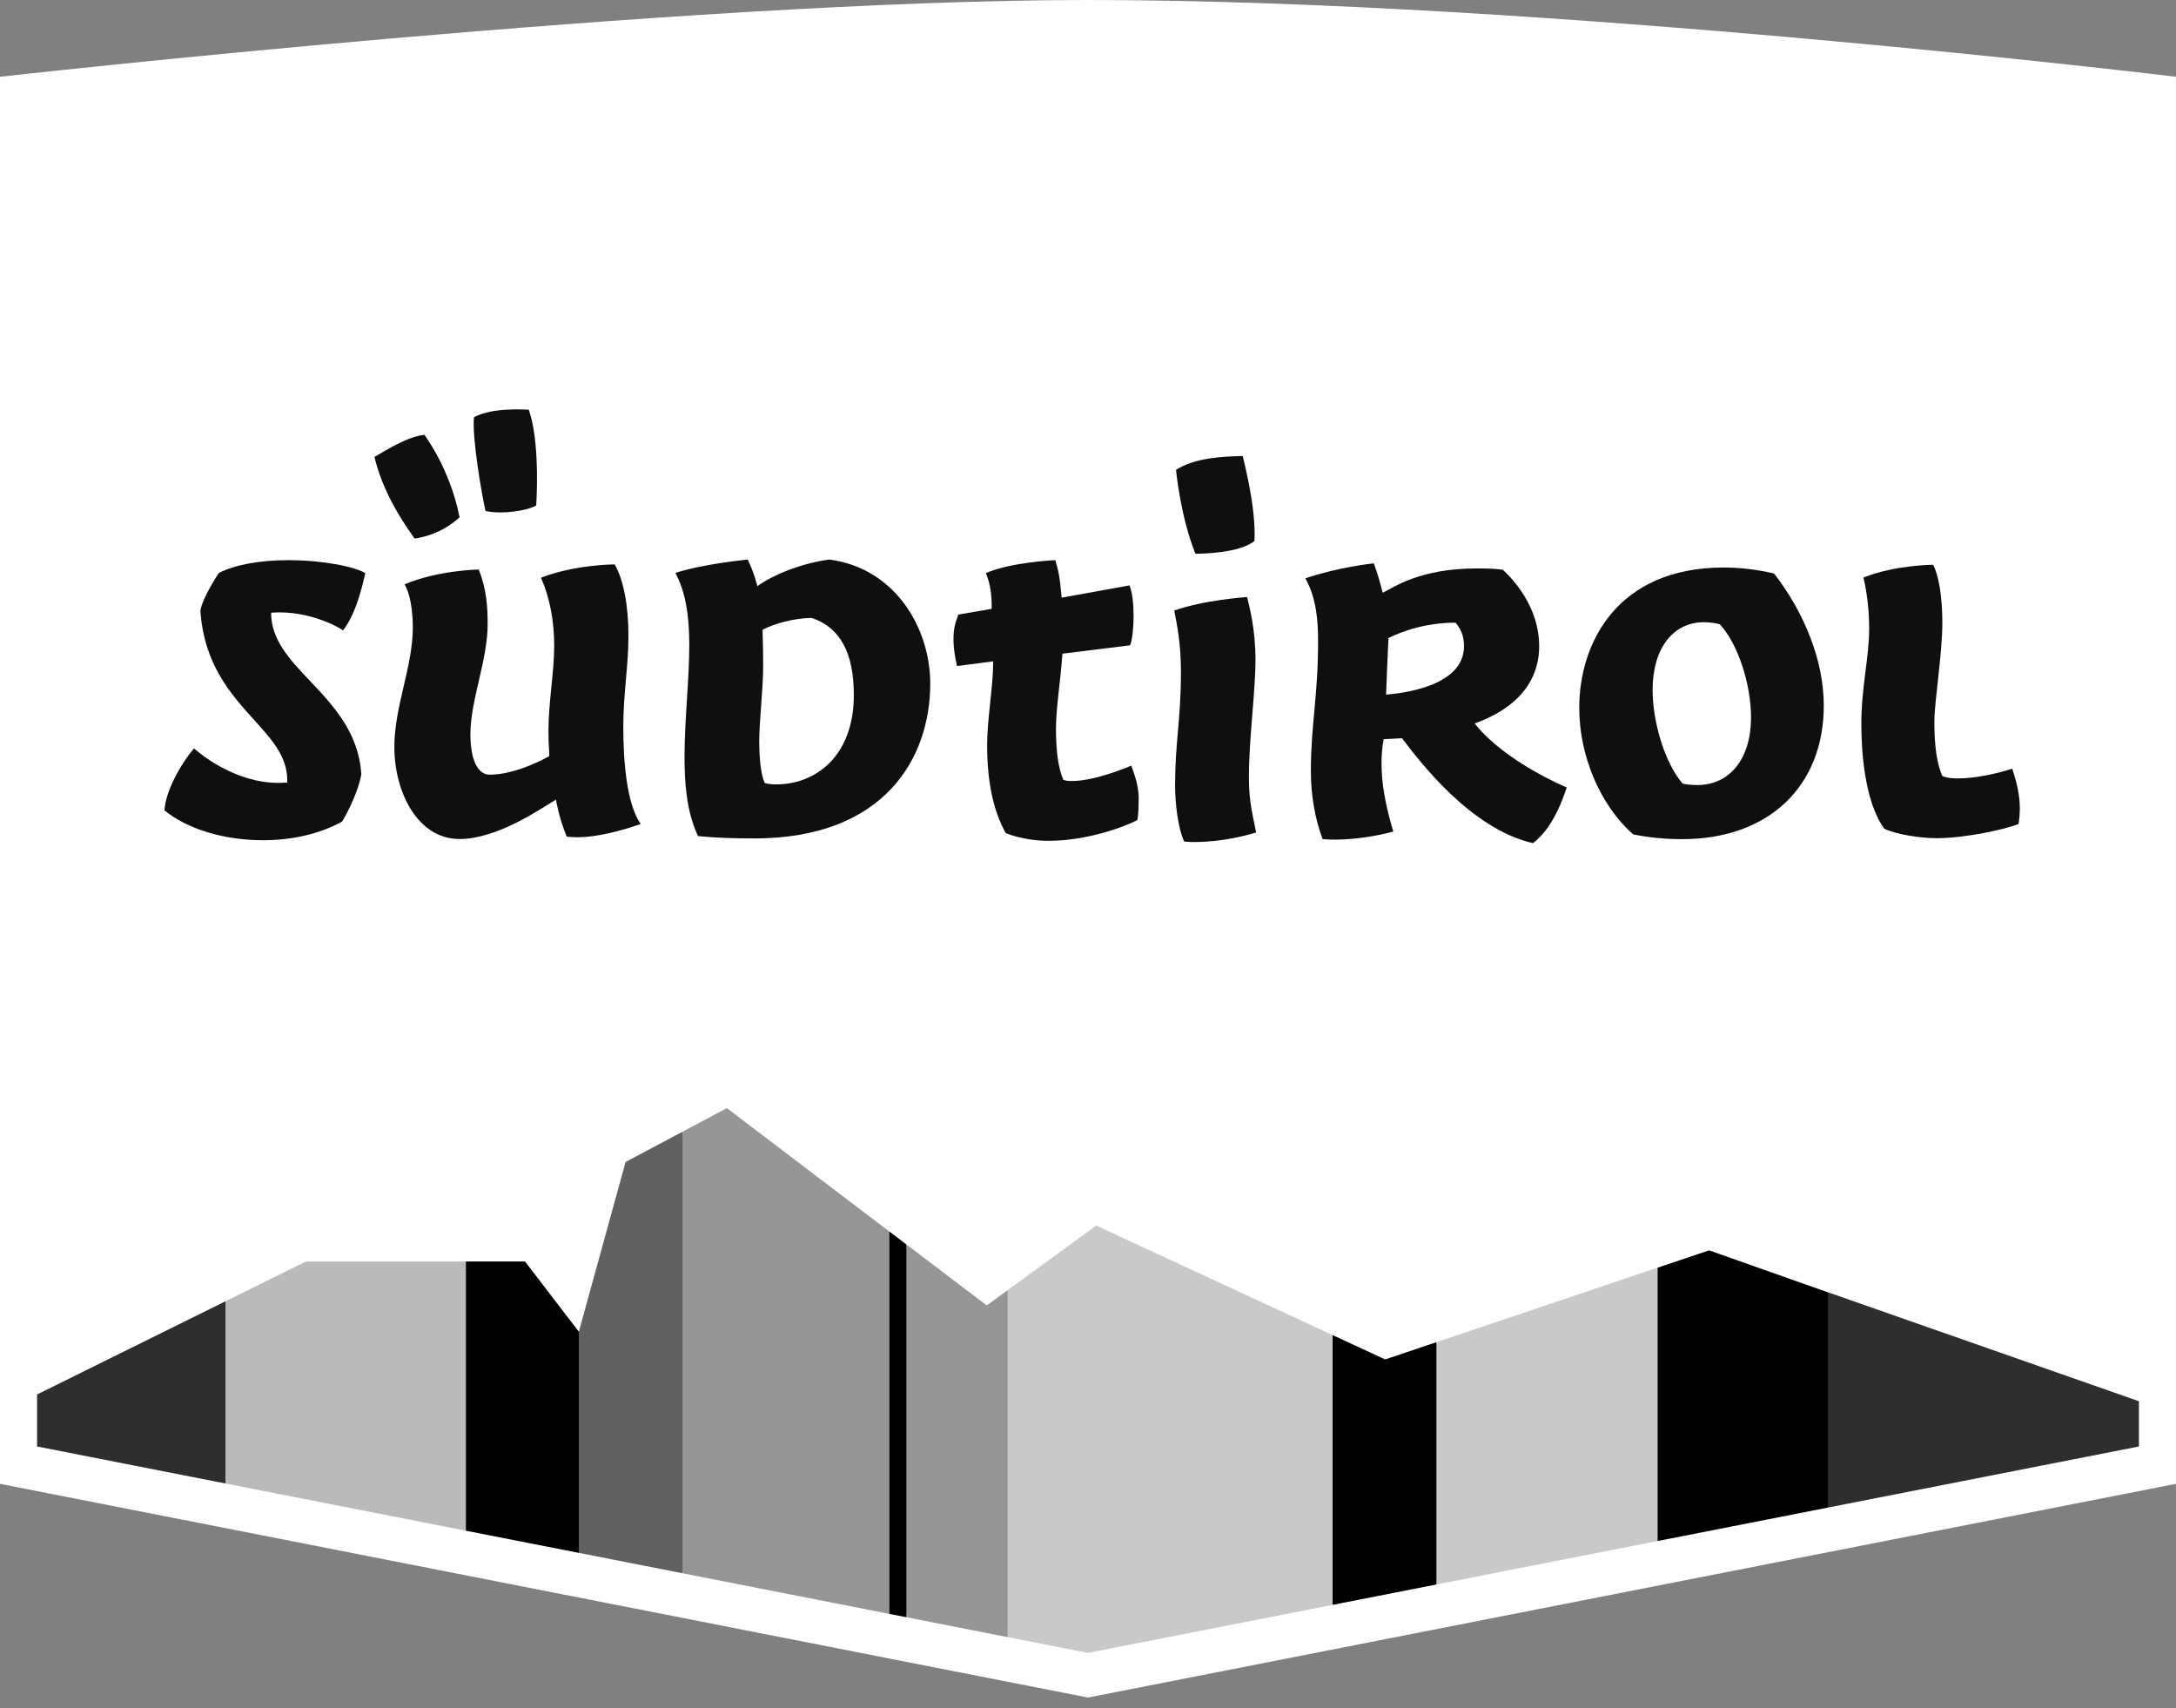 <?xml version="1.0" encoding="utf-8"?>
<!-- Generator: Adobe Illustrator 28.0.0, SVG Export Plug-In . SVG Version: 6.00 Build 0)  -->
<svg version="1.1" xmlns="http://www.w3.org/2000/svg" xmlns:xlink="http://www.w3.org/1999/xlink" x="0px" y="0px"
	 viewBox="0 0 113.386 89" style="enable-background:new 0 0 113.386 89;" xml:space="preserve">
<rect x="0" y="0" width="113.386" height="89" fill="#808080" stroke="none"/>
<style type="text/css">
	.st0{fill:none;}
	.st1{fill:#FFFFFF;}
	.st2{fill:#2E2E2E;}
	.st3{fill:#BABABA;}
	.st4{fill:#616161;}
	.st5{fill:#969696;}
	.st6{fill:#C9C9C9;}
	.st7{fill:#0F0F0F;}
</style>
<g id="Boundingbox">
	<rect class="st0" width="113.386" height="89"/>
</g>
<g id="Südtirol">
	<g>
		<path class="st1" d="M56.701,0c23.699,0,56.684,4,56.684,4v73.306L56.693,88.441L0,77.306V4C0,4,35.568,0,56.701,0z"/>
		<g>
			<polygon class="st2" points="1.932,72.651 1.932,75.36 11.748,77.289 13.648,72.543 11.748,67.796 			"/>
			<polygon class="st3" points="15.942,65.722 11.748,67.796 11.748,77.289 24.278,79.749 25.839,72.934 24.278,65.722 			"/>
			<polygon points="30.162,69.382 27.357,65.722 24.278,65.722 24.278,79.749 30.162,80.904 31.737,74.297 			"/>
			<polygon class="st4" points="35.568,81.966 37.046,70.463 35.568,58.959 32.598,60.537 30.162,69.382 30.162,80.904 			"/>
			<polygon class="st5" points="46.343,64.162 47.006,73.312 46.343,84.082 35.568,81.967 35.568,58.96 37.875,57.732 			"/>
			<polygon points="46.343,64.162 46.343,84.082 47.229,84.257 48.716,74.395 47.229,64.834 			"/>
			<polygon class="st5" points="52.504,67.219 51.417,68.012 47.229,64.834 47.229,84.257 52.504,85.293 54.33,75.572 			"/>
			<polygon class="st6" points="69.439,83.612 70.61,75.938 69.439,69.557 57.117,63.851 52.504,67.219 52.504,85.293 
				56.693,86.115 			"/>
			<polygon points="74.848,82.55 76.469,76.105 74.848,69.926 72.178,70.825 69.439,69.557 69.439,83.612 			"/>
			<polygon class="st6" points="86.375,80.286 88.121,73.075 86.375,66.044 74.848,69.926 74.848,82.55 			"/>
			<polygon points="95.254,78.542 97.176,72.934 95.254,67.332 89.057,65.142 86.375,66.045 86.375,80.286 			"/>
			<polygon class="st2" points="95.254,67.327 95.254,78.542 111.454,75.36 111.454,73.003 			"/>
		</g>
		<g>
			<path class="st7" d="M13.708,43.775c-2.031,0-3.952-0.581-5.138-1.556c0.051-0.963,0.8-2.353,1.538-3.229
				c0.303,0.27,2.122,1.797,4.4,1.797c0.15,0,0.302-0.007,0.457-0.02c0.051-1.296-0.764-2.198-1.708-3.242
				c-1.229-1.359-2.623-2.899-2.815-5.705c0.09-0.657,0.953-1.958,0.962-1.971c0.833-0.422,2.127-0.665,3.622-0.665
				c1.829,0,3.507,0.353,4.014,0.681c-0.033,0-0.353,1.955-1.171,2.988c0.002-0.054-1.464-0.948-3.304-0.948
				c-0.144,0-0.29,0.005-0.438,0.017c-0.005,1.409,0.977,2.447,2.018,3.545c1.202,1.269,2.563,2.707,2.681,4.889
				c-0.215,1.154-0.988,2.432-0.996,2.444C16.696,43.43,15.264,43.775,13.708,43.775z"/>
			<path class="st7" d="M23.948,43.712c-2.208,0-3.4-2.475-3.4-4.803c0-2.088,0.962-4.184,0.962-6.208
				c0-1.417-0.315-2.069-0.429-2.259c1.755-0.737,3.843-0.771,3.864-0.771c0.425,1.05,0.465,2.019,0.465,2.842
				c0,1.896-0.899,3.97-0.899,5.738c0,1.321,0.377,2.109,1.006,2.109c1.437,0,3.079-0.953,3.095-0.963
				c0.027-0.061-0.035-0.607-0.035-1.303c0-1.468,0.301-3.103,0.301-4.442c0-1.322-0.239-2.549-0.691-3.553
				c1.774-0.688,3.823-0.695,3.843-0.695c0.445,0.77,0.717,2.104,0.717,3.731c0,1.536-0.269,3.039-0.269,4.72
				c0,1.735,0.159,4.008,0.907,5.073c-0.354,0.129-1.981,0.692-3.297,0.692c-0.236,0-0.527-0.027-0.557-0.031
				c-0.41-0.986-0.543-1.847-0.564-1.929C28.166,42.144,25.908,43.712,23.948,43.712z M21.605,28.061
				c-1.102-1.535-1.768-2.891-2.093-4.261c0,0,0.001,0,0.002,0c0.06,0,1.645-1.08,2.608-1.144c-0.024,0.008,1.299,1.661,1.827,4.297
				C23.92,26.954,23.125,27.829,21.605,28.061z M25.298,26.619c-0.227-1.016-0.708-3.886-0.6-4.881
				c0.969-0.531,2.659-0.393,2.853-0.395c0.475,1.322,0.473,3.664,0.389,4.992C27.496,26.611,26.11,26.815,25.298,26.619z"/>
			<path class="st7" d="M39.31,43.681c-2,0-2.931-0.124-2.94-0.125c-0.612-1.312-0.701-2.819-0.701-4.117
				c0-1.967,0.248-3.996,0.248-5.86c0-1.629-0.231-2.818-0.727-3.731c1.452-0.468,3.658-0.684,3.775-0.695
				c0.364,0.77,0.471,1.305,0.498,1.385c0.81-0.58,2.22-1.174,3.743-1.387c3.453,0.445,5.267,3.589,5.267,6.465
				C48.473,39.515,46.066,43.681,39.31,43.681z M42.28,32.192c-0.948,0.021-1.903,0.293-2.54,0.611
				c-0.017,0.162,0.027,0.601,0.027,1.874c0,1.221-0.206,2.913-0.206,3.962c0,0.562,0.05,1.704,0.296,2.163
				c0.23,0.053,0.416,0.064,0.6,0.064c2.008,0,4.034-1.439,4.034-4.654c0-2.208-0.717-3.521-2.191-4.017L42.28,32.192z"/>
			<path class="st7" d="M54.642,43.806c-1.32,0-2.226-0.399-2.235-0.403c-0.644-1.149-0.97-2.658-0.97-4.589
				c0-1.354,0.314-3.03,0.314-4.295v-0.064L49.867,34.7c-0.437-1.885,0.042-2.453,0.06-2.681l1.745-0.298
				c0.014-0.643-0.051-1.266-0.302-1.864c1.325-0.573,3.597-0.673,3.619-0.674c0.165,0.56,0.233,0.849,0.325,1.893l0.005,0.062
				l3.535-0.639c0.308,0.711,0.253,2.601,0.032,3.121l-3.524,0.436c-0.114,1.555-0.338,2.823-0.338,3.944
				c0,1.152,0.128,2.035,0.381,2.625c0.17,0.065,0.298,0.065,0.459,0.065c1.198,0,2.952-0.744,3.089-0.803
				c-0.022,0.052,0.382,0.817,0.382,1.723c0,0.772-0.066,1.106-0.067,1.11C58.698,43.034,56.699,43.806,54.642,43.806z"/>
			<path class="st7" d="M62.195,43.869c-0.306,0-0.49-0.031-0.493-0.031c-0.313-0.678-0.472-1.964-0.472-2.926
				c0-2.19,0.306-3.445,0.306-5.908c0-1.444-0.194-2.414-0.35-3.193c1.531-0.553,3.775-0.704,3.797-0.706
				c0.127,0.516,0.437,1.682,0.437,3.268c0,1.673-0.341,4.113-0.341,6.073c0,1.125,0.103,1.617,0.376,2.927
				C65.408,43.373,63.994,43.869,62.195,43.869z M62.29,28.85c-0.782-1.94-1.009-4.346-1.011-4.37
				c0.985-0.639,2.462-0.7,3.484-0.722c-0.035,0.014,0.697,2.523,0.605,4.424c-0.783,0.647-2.812,0.667-3.041,0.667H62.29z"/>
			<path class="st7" d="M79.873,43.927c-3.251-0.747-5.93-4.293-6.811-5.46c-0.01-0.004-0.029-0.005-0.056-0.005
				c-0.138,0-0.487,0.039-0.903,0.045c-0.085,0.379-0.115,0.886-0.115,1.28c0,1.016,0.195,2.141,0.613,3.536
				c-0.28,0.078-1.599,0.421-3.063,0.421c-0.4,0-0.619-0.03-0.622-0.031c-0.383-1.021-0.61-2.25-0.61-3.519
				c0-2.465,0.376-3.887,0.376-6.804c0-0.983-0.077-2.236-0.665-3.259c1.725-0.584,3.465-0.771,3.57-0.781
				c0.179,0.478,0.356,1.1,0.463,1.534c0.57-0.285,1.944-1.269,4.886-1.269c0.468,0,0.96,0.005,1.371,0.069
				c-0.008,0.004,1.896,1.569,1.896,3.989c0,1.264-0.57,2.981-3.287,3.992l-0.074,0.028l0.049,0.061
				c1.578,1.946,4.668,3.24,4.756,3.276C81.599,41.038,81.094,43.044,79.873,43.927z M73.343,32.839
				c-0.531,0.173-0.892,0.353-0.99,0.404c-0.017,0.099-0.125,2.865-0.128,2.945c0.676-0.055,4.06-0.376,4.06-2.516
				c0-0.46-0.11-0.838-0.437-1.229C75.768,32.449,74.715,32.391,73.343,32.839z"/>
			<path class="st7" d="M87.659,43.719c-0.898,0-1.76-0.084-2.56-0.25c-1.72-1.512-2.808-4.092-2.808-6.592
				c0-3.372,1.972-7.311,7.531-7.311c0.84,0,1.746,0.108,2.621,0.312c1.634,2.109,2.59,4.622,2.59,6.874
				C95.034,40.984,92.139,43.719,87.659,43.719z M88.788,32.417c-1.624,0-2.674,1.382-2.674,3.521c0,1.752,0.67,3.852,1.559,4.884
				c0.142,0.037,0.429,0.078,0.77,0.078c1.7,0,2.799-1.382,2.799-3.52c0-1.766-0.698-3.853-1.623-4.854
				C89.496,32.487,89.159,32.417,88.788,32.417z"/>
			<path class="st7" d="M100.915,43.669c-0.832,0-2.083-0.186-2.735-0.496c-1.033-1.458-1.19-4.052-1.19-5.467
				c0-1.936,0.408-3.415,0.408-4.985c0-1.278-0.226-2.365-0.301-2.631c1.653-0.658,3.61-0.666,3.63-0.666
				c0.285,0.506,0.484,1.644,0.484,3.016c0,1.65-0.416,4.092-0.416,5.173c0,1.268,0.135,2.188,0.413,2.812
				c0.293,0.128,0.581,0.128,0.836,0.128c1.296,0,2.794-0.5,2.808-0.505c0.348,1.029,0.396,1.68,0.396,2.078
				c0,0.398-0.062,0.796-0.062,0.801C104.524,43.201,102.411,43.669,100.915,43.669z"/>
		</g>
	</g>
</g>
</svg>
